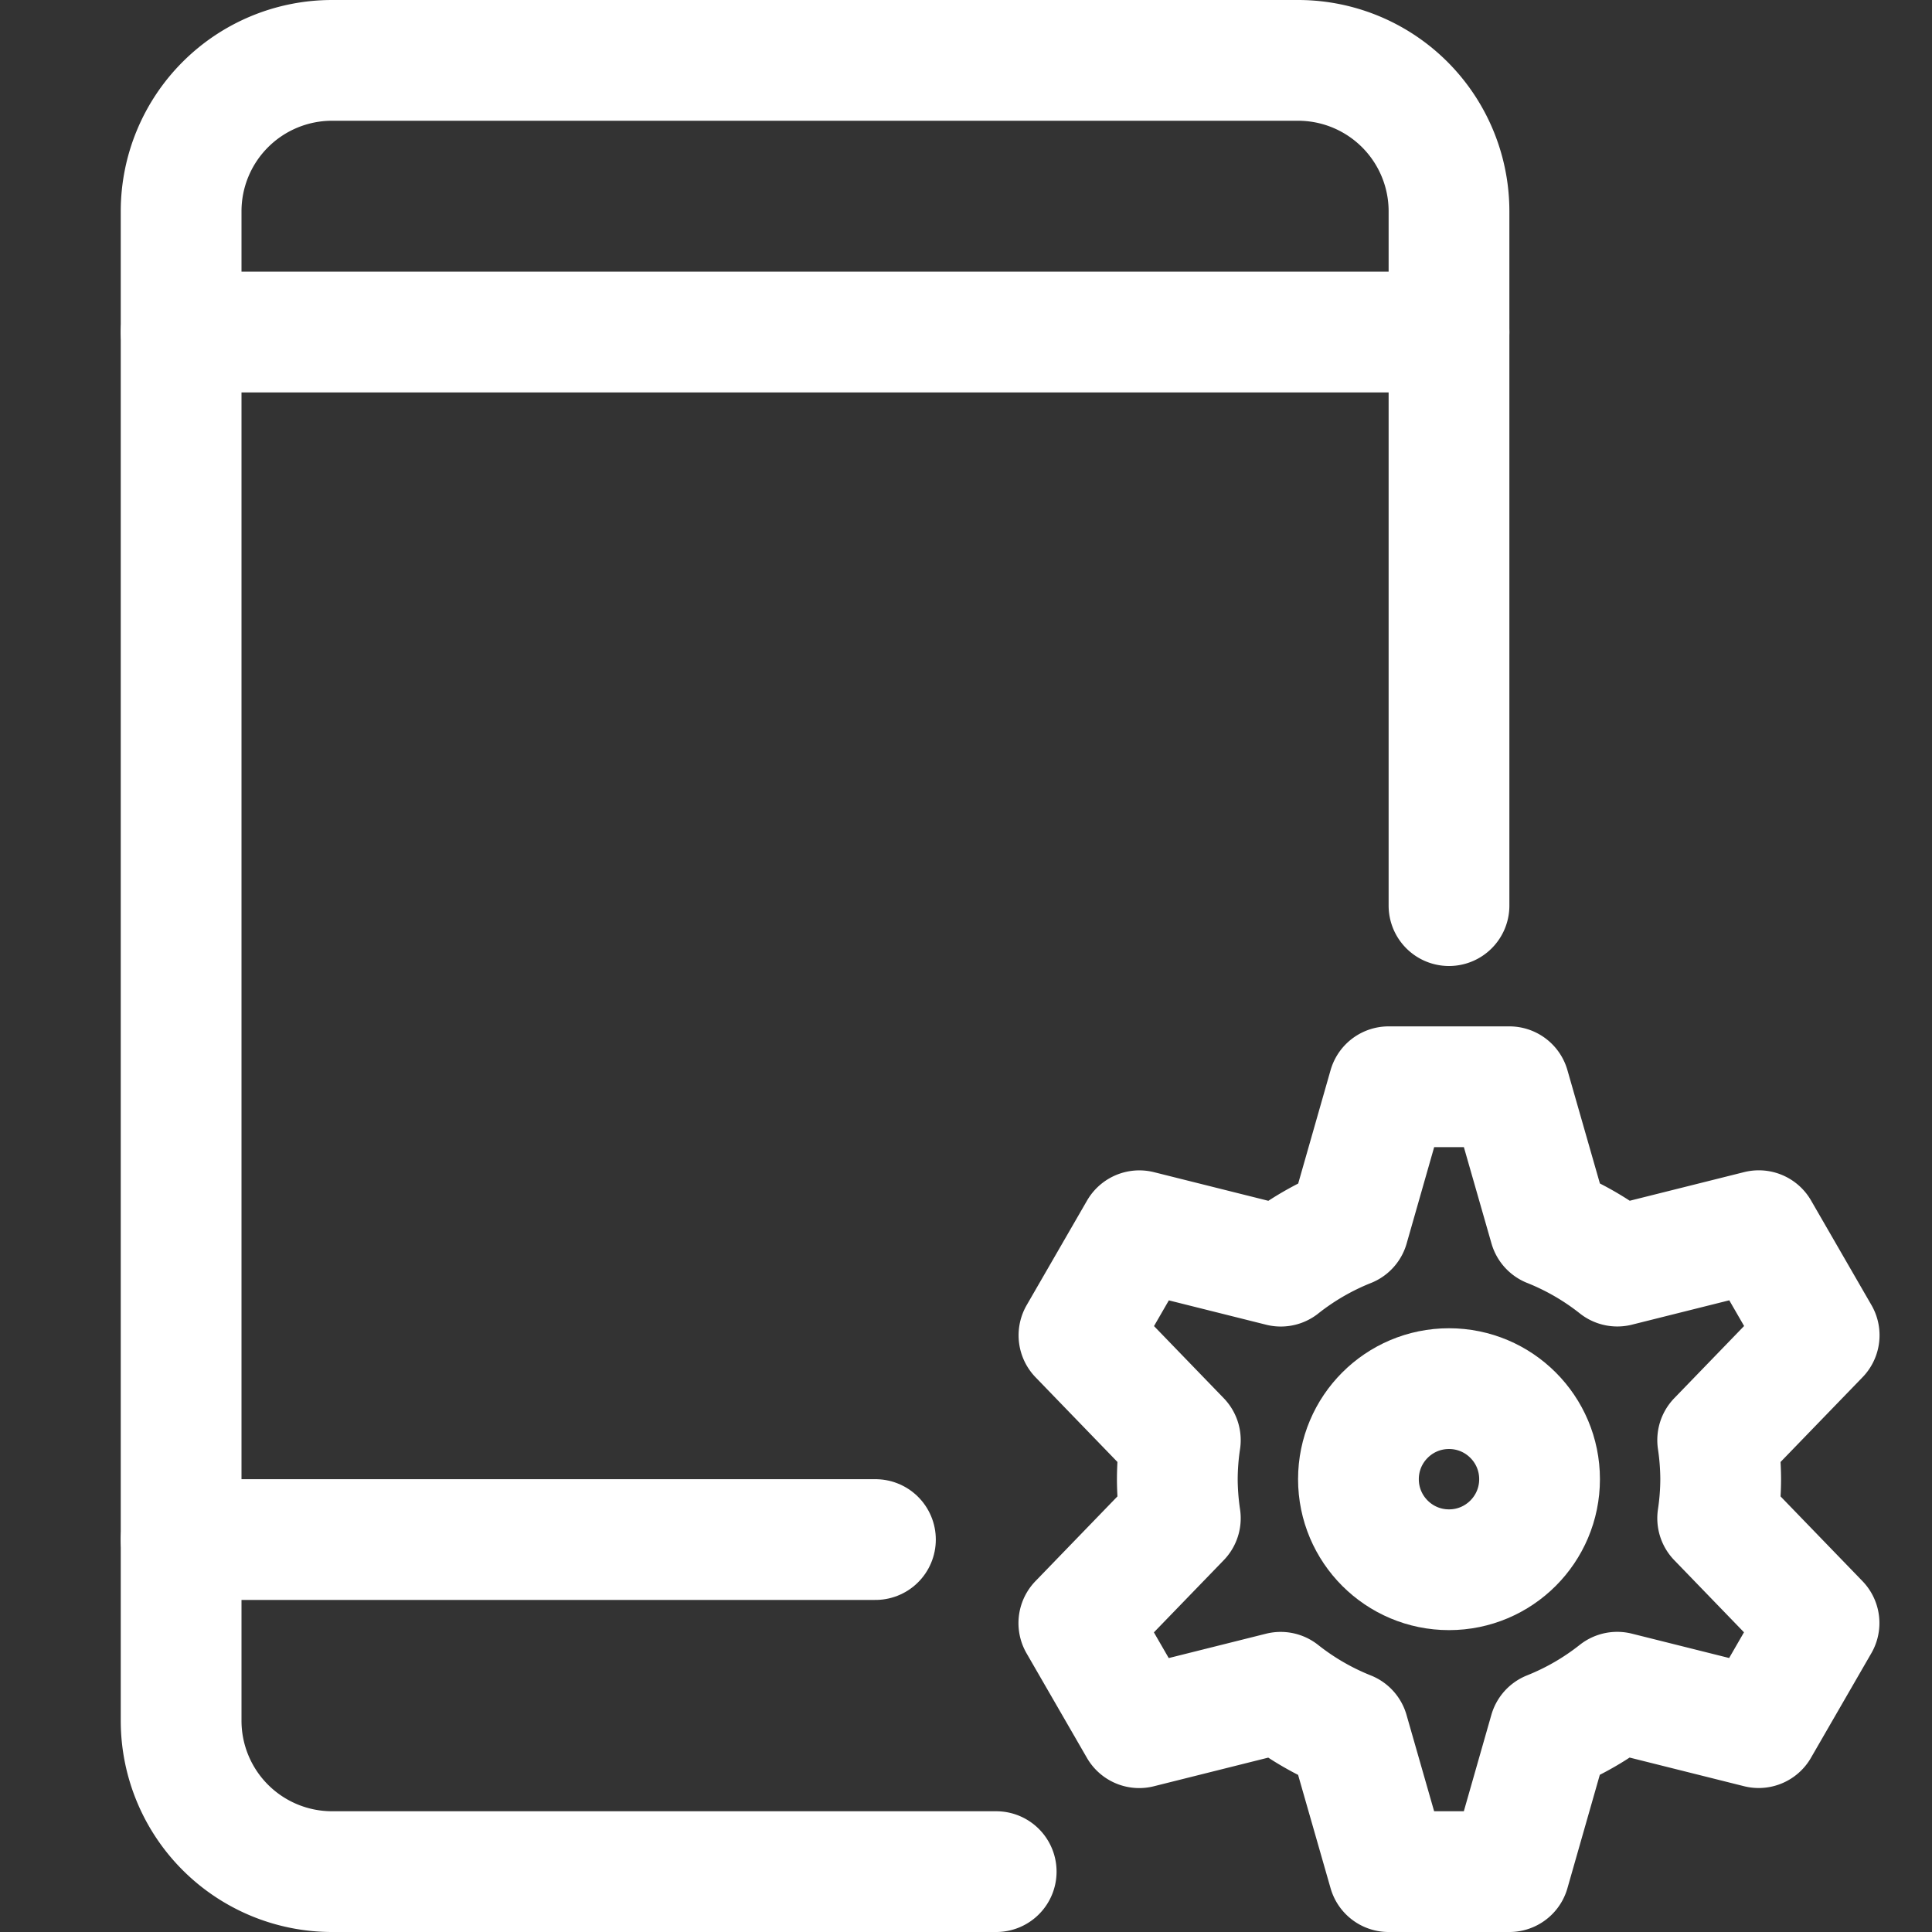 <svg xmlns="http://www.w3.org/2000/svg" height="64" width="64" viewBox="0 0 64 64"><rect x="0" y="0" width="64" height="64" fill="#333333" stroke="none"/><title>p settings</title><g stroke-linecap="round" stroke-width="4" fill="none" stroke="#ffffff" stroke-linejoin="round" class="nc-icon-wrapper"><line data-cap="butt" x1="6" y1="11" x2="48" y2="11"></line><line x1="6" y1="51" x2="29" y2="51"></line><path d="M33,62H11a5,5,0,0,1-5-5V7a5,5,0,0,1,5-5H43a5,5,0,0,1,5,5V30"></path><circle cx="48" cy="49" r="3" stroke="#ffffff"></circle><path d="M57,49a9.034,9.034,0,0,0-.1-1.293l3.362-3.475-2-3.464-4.686,1.173a8.975,8.975,0,0,0-2.246-1.3L50,36H46l-1.326,4.643a8.975,8.975,0,0,0-2.246,1.3l-4.686-1.173-2,3.464L39.1,47.707A8.891,8.891,0,0,0,39,49a9.034,9.034,0,0,0,.1,1.293l-3.362,3.475,2,3.464,4.686-1.173a8.975,8.975,0,0,0,2.246,1.3L46,62h4l1.326-4.643a8.975,8.975,0,0,0,2.246-1.3l4.686,1.173,2-3.464L56.9,50.293A8.891,8.891,0,0,0,57,49Z" stroke="#ffffff"></path></g></svg>